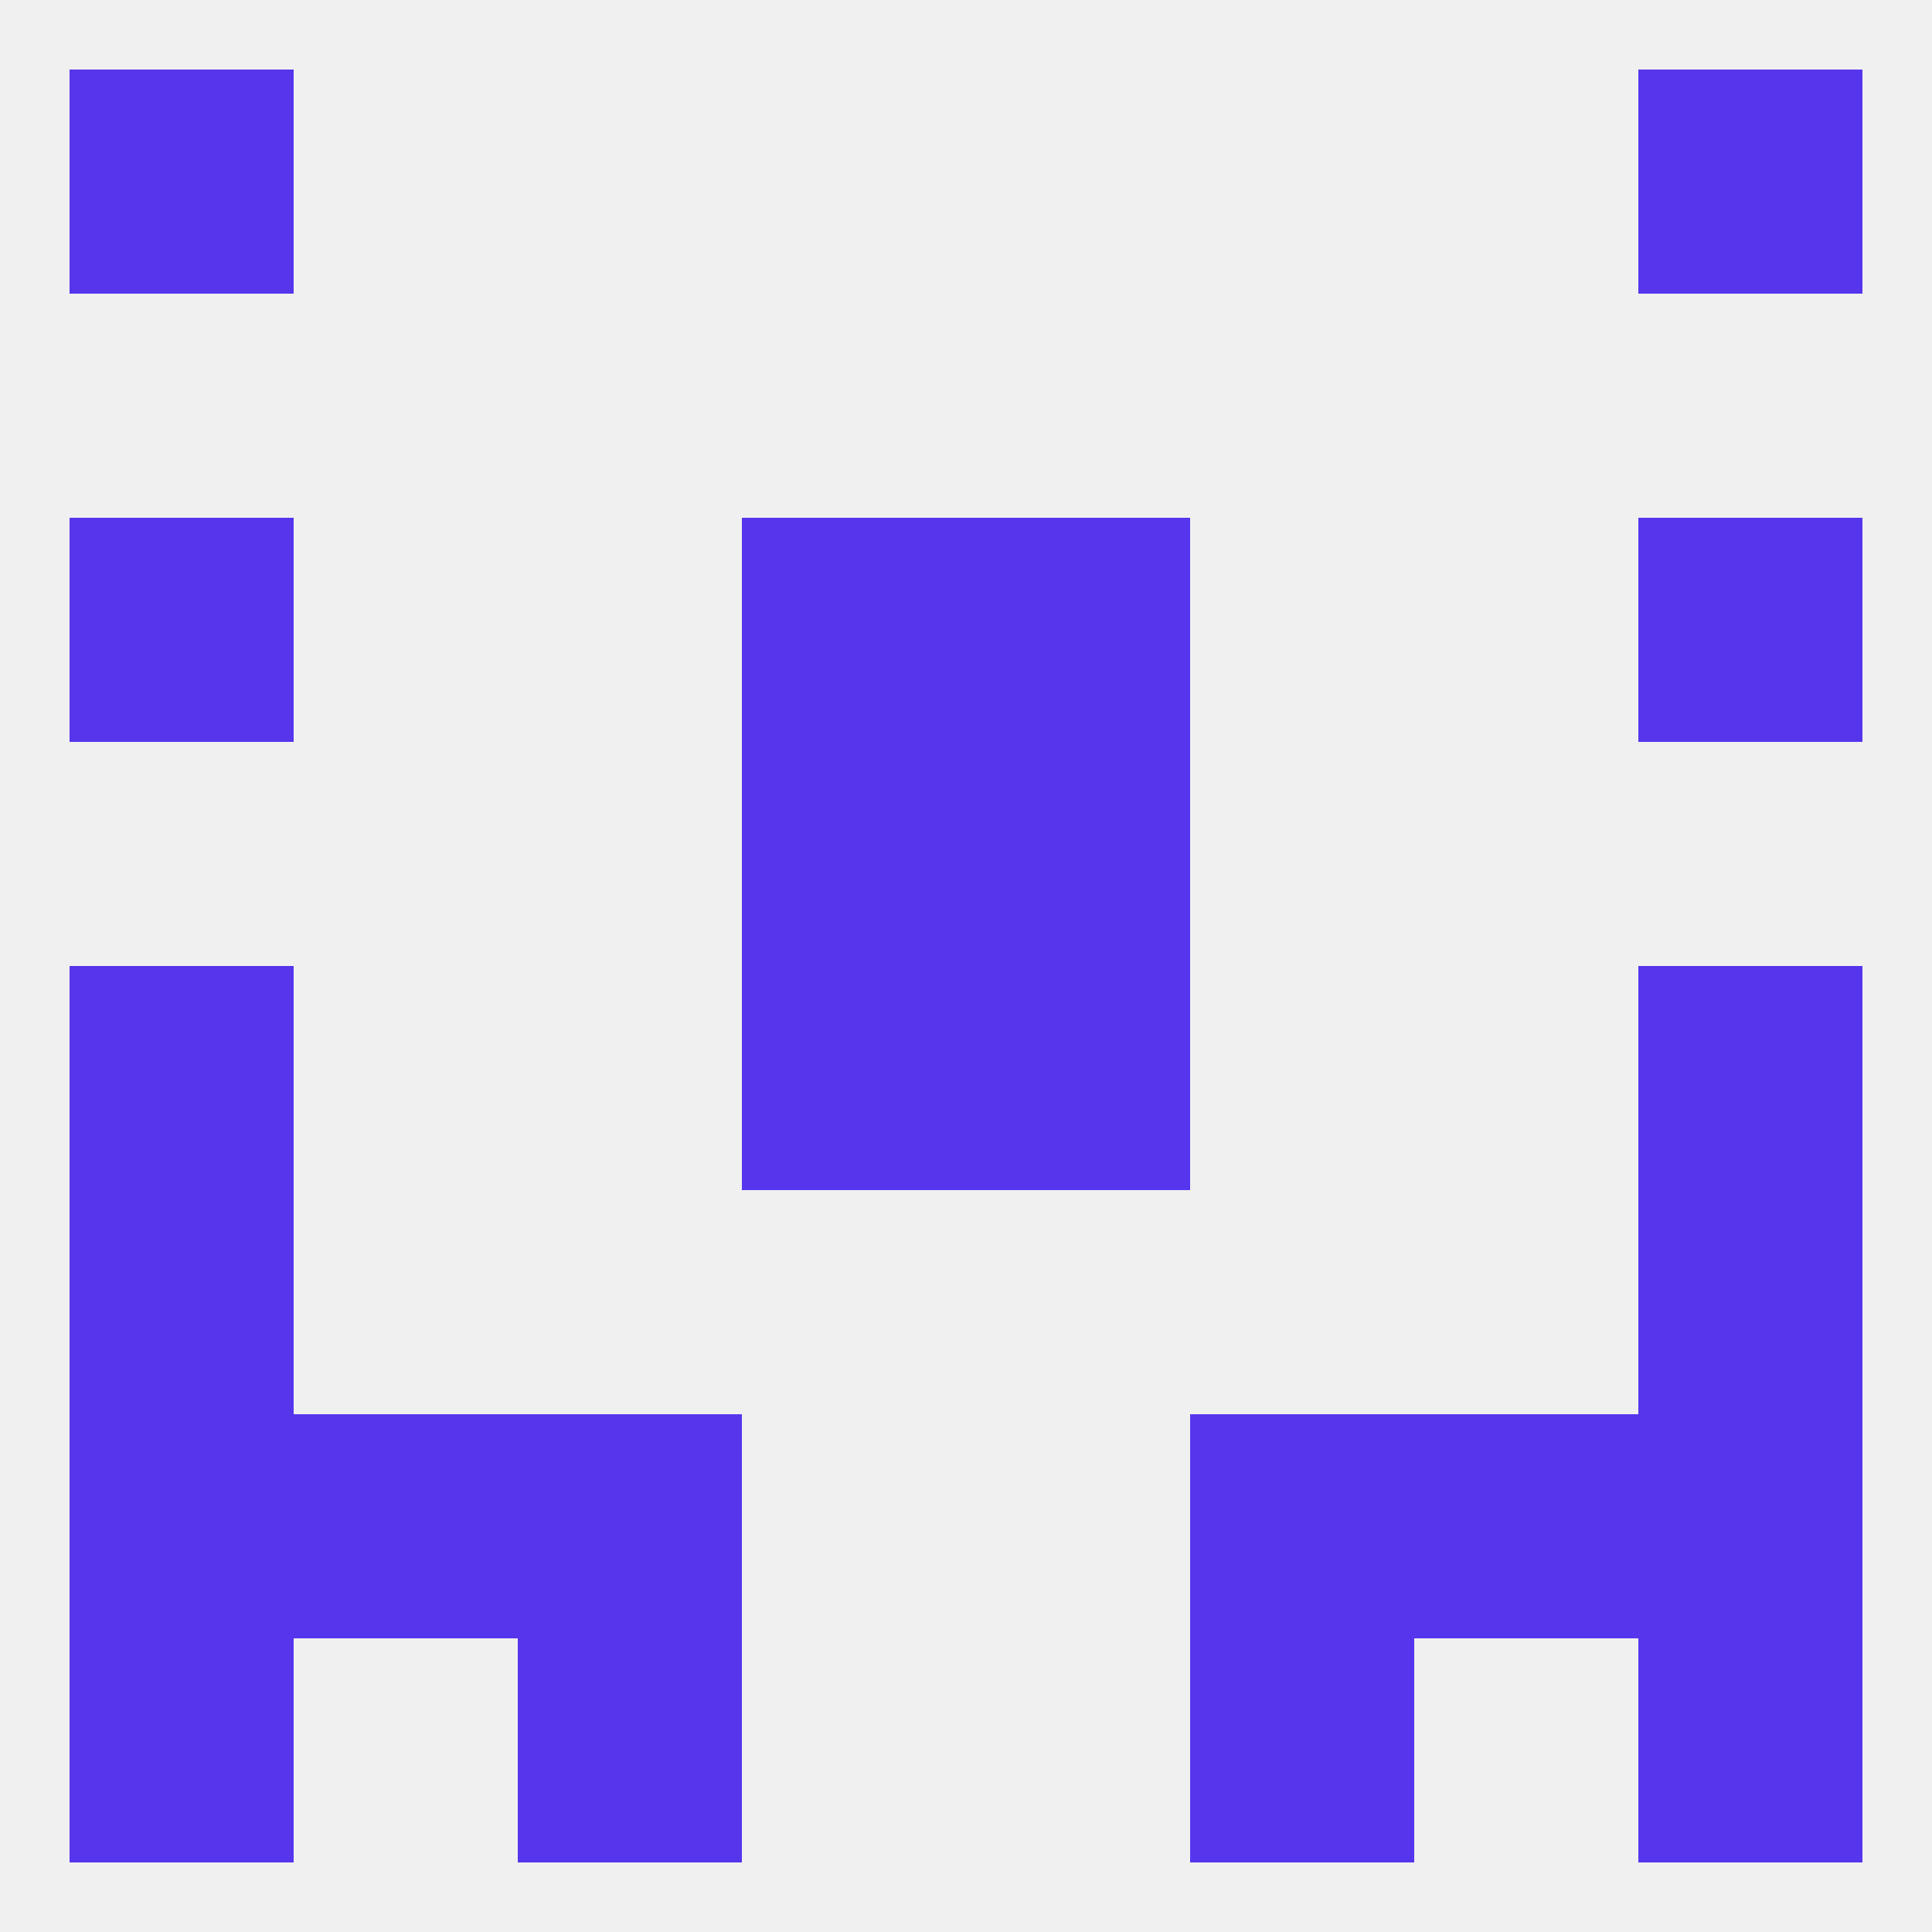 
<!--   <?xml version="1.0"?> -->
<svg version="1.1" baseprofile="full" xmlns="http://www.w3.org/2000/svg" xmlns:xlink="http://www.w3.org/1999/xlink" xmlns:ev="http://www.w3.org/2001/xml-events" width="250" height="250" viewBox="0 0 250 250" >
	<rect width="100%" height="100%" fill="rgba(240,240,240,255)"/>

	<rect x="212" y="125" width="29" height="29" fill="rgba(87,53,237,255)"/>
	<rect x="96" y="125" width="29" height="29" fill="rgba(87,53,237,255)"/>
	<rect x="125" y="125" width="29" height="29" fill="rgba(87,53,237,255)"/>
	<rect x="9" y="125" width="29" height="29" fill="rgba(87,53,237,255)"/>
	<rect x="9" y="154" width="29" height="29" fill="rgba(87,53,237,255)"/>
	<rect x="212" y="154" width="29" height="29" fill="rgba(87,53,237,255)"/>
	<rect x="9" y="183" width="29" height="29" fill="rgba(87,53,237,255)"/>
	<rect x="212" y="183" width="29" height="29" fill="rgba(87,53,237,255)"/>
	<rect x="67" y="183" width="29" height="29" fill="rgba(87,53,237,255)"/>
	<rect x="154" y="183" width="29" height="29" fill="rgba(87,53,237,255)"/>
	<rect x="38" y="183" width="29" height="29" fill="rgba(87,53,237,255)"/>
	<rect x="183" y="183" width="29" height="29" fill="rgba(87,53,237,255)"/>
	<rect x="9" y="212" width="29" height="29" fill="rgba(87,53,237,255)"/>
	<rect x="212" y="212" width="29" height="29" fill="rgba(87,53,237,255)"/>
	<rect x="67" y="212" width="29" height="29" fill="rgba(87,53,237,255)"/>
	<rect x="154" y="212" width="29" height="29" fill="rgba(87,53,237,255)"/>
	<rect x="212" y="9" width="29" height="29" fill="rgba(87,53,237,255)"/>
	<rect x="9" y="9" width="29" height="29" fill="rgba(87,53,237,255)"/>
	<rect x="9" y="67" width="29" height="29" fill="rgba(87,53,237,255)"/>
	<rect x="212" y="67" width="29" height="29" fill="rgba(87,53,237,255)"/>
	<rect x="96" y="67" width="29" height="29" fill="rgba(87,53,237,255)"/>
	<rect x="125" y="67" width="29" height="29" fill="rgba(87,53,237,255)"/>
	<rect x="96" y="96" width="29" height="29" fill="rgba(87,53,237,255)"/>
	<rect x="125" y="96" width="29" height="29" fill="rgba(87,53,237,255)"/>
</svg>